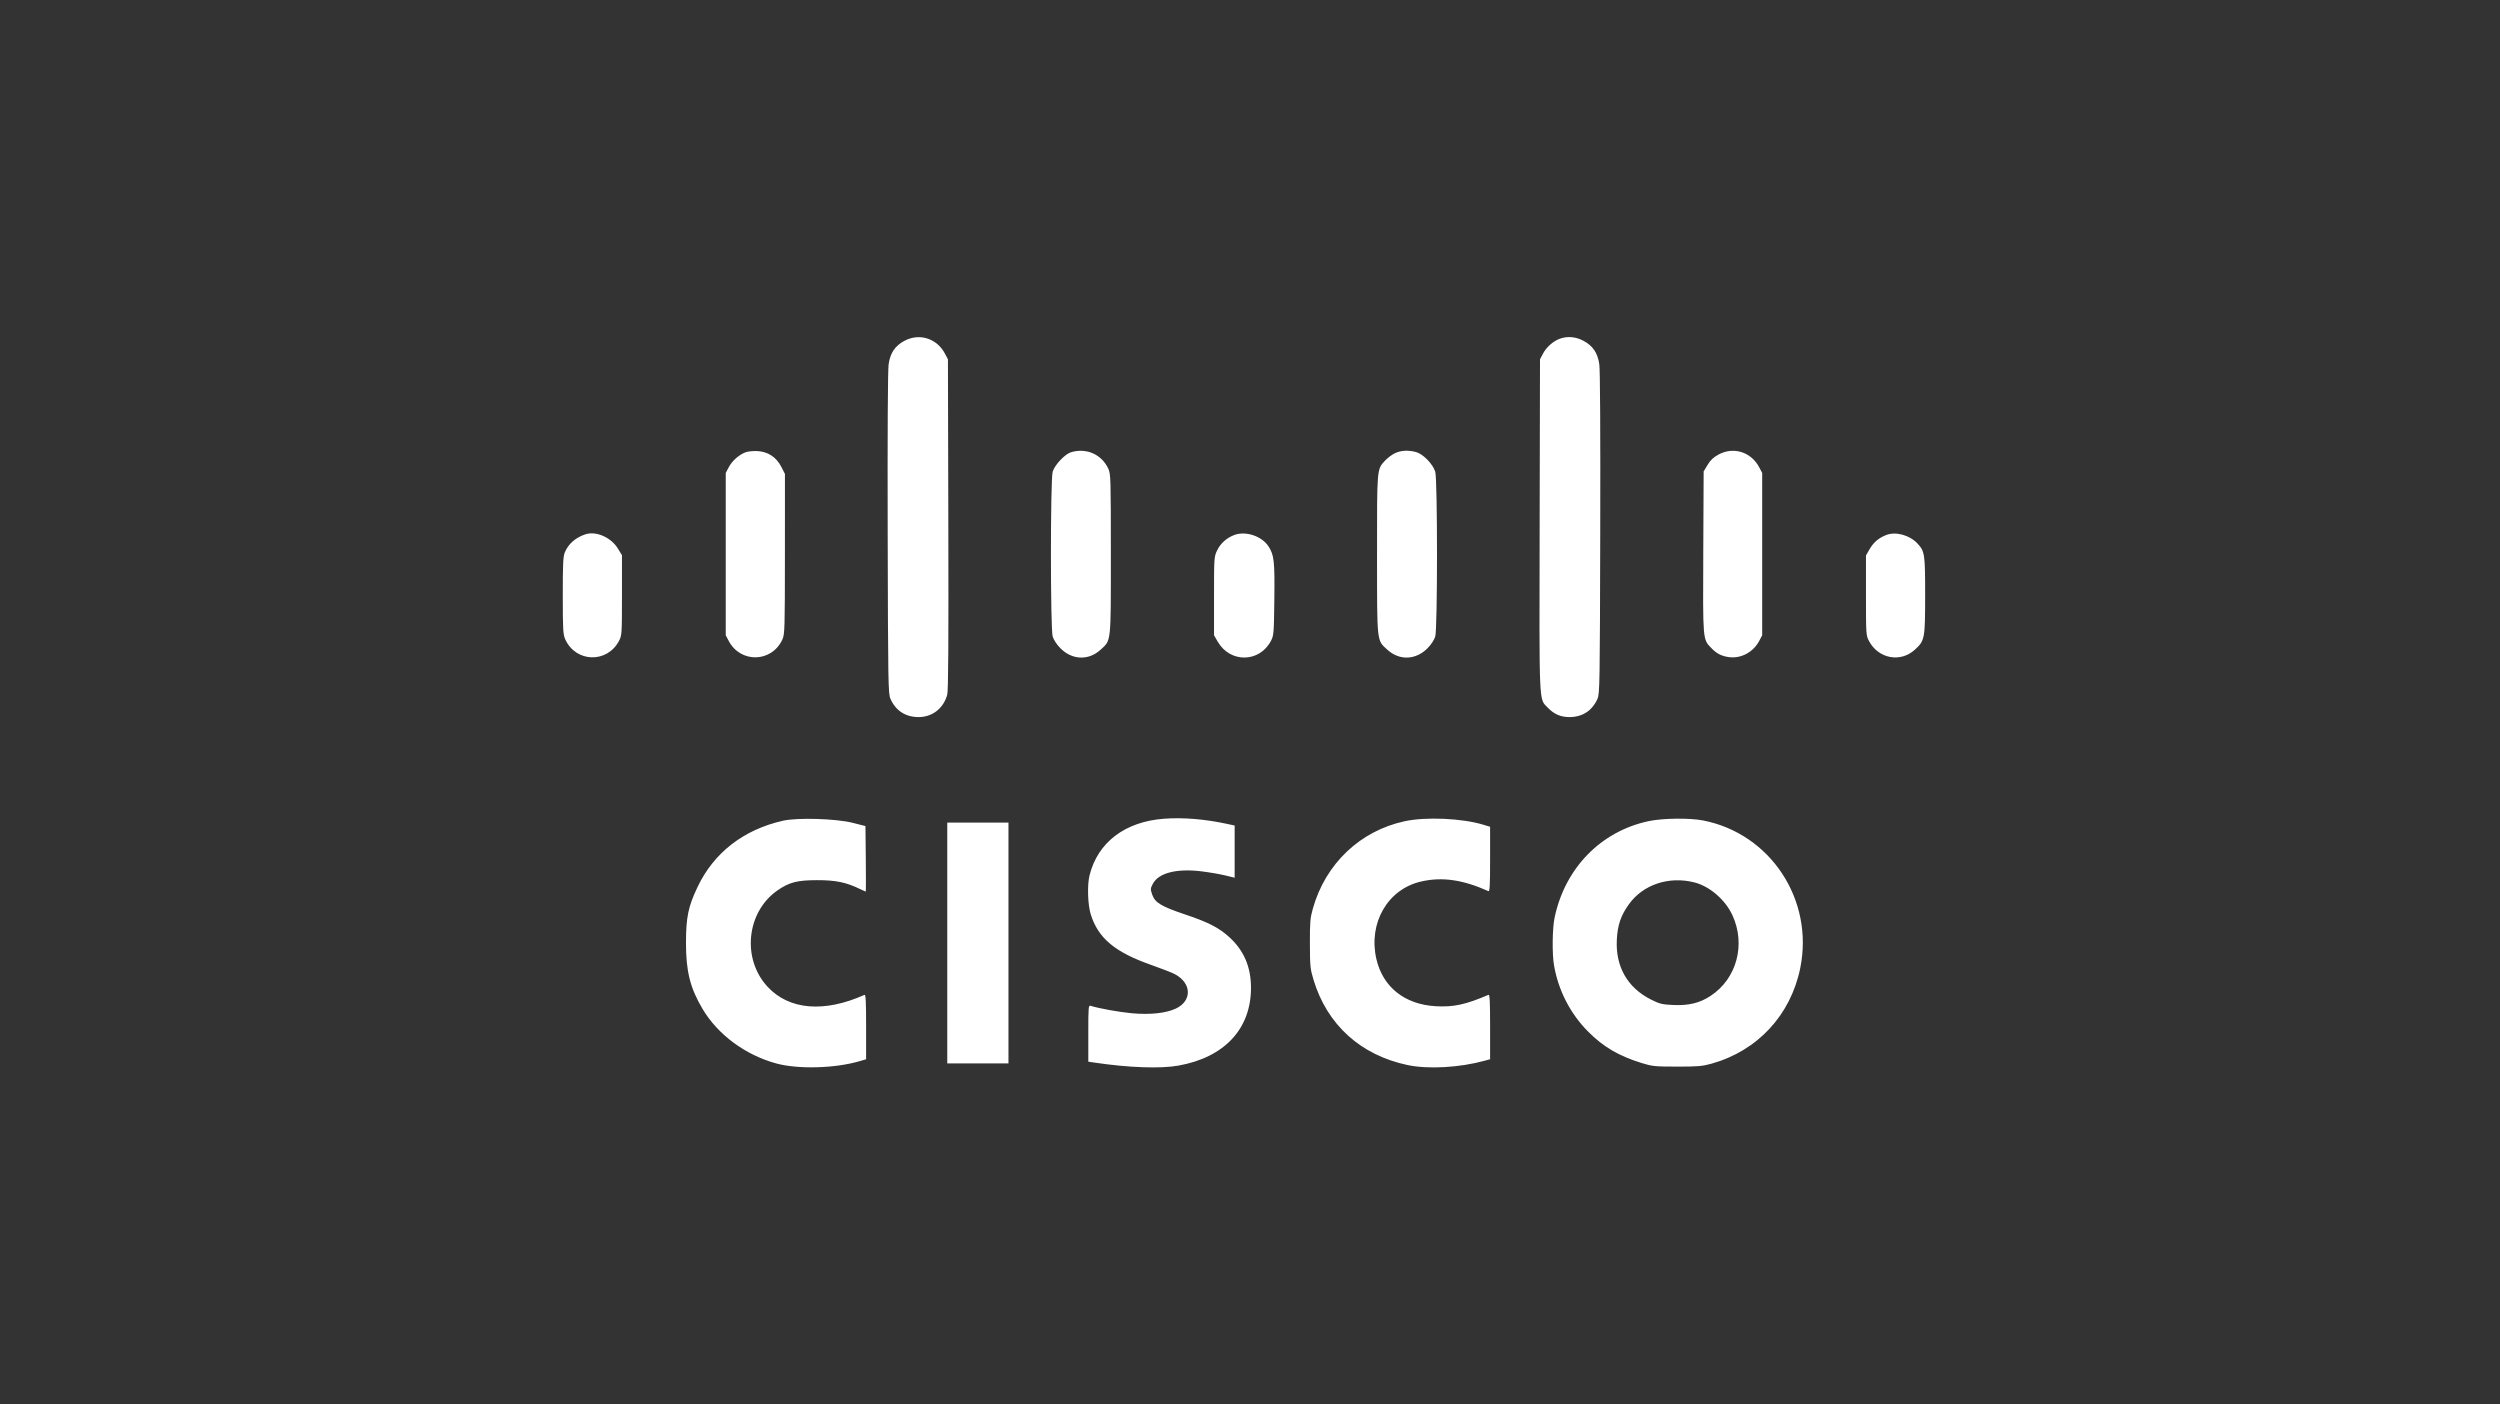 <svg width="178" height="100" viewBox="0 0 178 100" fill="none" xmlns="http://www.w3.org/2000/svg">
<rect x="0" y="0" width="178" height="100" fill="#333333" stroke="none"/>
<path fill-rule="evenodd" clip-rule="evenodd" d="M64.403 24.263C63.732 24.619 63.394 25.116 63.271 25.923C63.211 26.32 63.186 30.688 63.203 37.959C63.228 48.717 63.24 49.395 63.401 49.758C63.775 50.601 64.468 51.052 65.396 51.056C66.376 51.06 67.171 50.443 67.442 49.469C67.52 49.189 67.541 45.856 67.521 37.333L67.493 25.583L67.282 25.183C66.71 24.095 65.467 23.698 64.403 24.263ZM111.044 24.123C110.582 24.293 110.1 24.723 109.861 25.178L109.648 25.583L109.623 37.376C109.595 50.4 109.565 49.726 110.19 50.376C110.648 50.852 111.121 51.058 111.752 51.056C112.672 51.052 113.367 50.599 113.74 49.758C113.901 49.395 113.912 48.717 113.937 37.959C113.954 30.688 113.93 26.32 113.869 25.923C113.747 25.116 113.408 24.619 112.738 24.263C112.185 23.969 111.593 23.92 111.044 24.123ZM53.069 32.208C52.602 32.388 52.123 32.817 51.886 33.269L51.673 33.673V39.452V45.231L51.883 45.631C52.73 47.242 54.963 47.177 55.71 45.52C55.873 45.16 55.884 44.757 55.886 39.439L55.888 33.744L55.624 33.229C55.272 32.544 54.675 32.155 53.915 32.116C53.62 32.101 53.239 32.142 53.069 32.208ZM76.269 32.195C75.827 32.324 75.093 33.1 74.95 33.588C74.785 34.154 74.785 44.75 74.95 45.316C75.02 45.554 75.237 45.887 75.495 46.149C76.332 47 77.504 47.046 78.361 46.26C79.125 45.56 79.093 45.856 79.093 39.452C79.093 34.12 79.082 33.746 78.917 33.385C78.449 32.359 77.368 31.873 76.269 32.195ZM99.322 32.267C99.114 32.366 98.807 32.592 98.64 32.771C98.026 33.429 98.043 33.232 98.045 39.473C98.048 45.853 98.016 45.56 98.78 46.26C99.637 47.046 100.808 47 101.646 46.149C101.903 45.887 102.121 45.554 102.19 45.316C102.357 44.748 102.356 34.153 102.19 33.589C102.032 33.056 101.328 32.327 100.838 32.191C100.286 32.037 99.753 32.064 99.322 32.267ZM122.378 32.353C122.009 32.549 121.793 32.75 121.585 33.092L121.3 33.562L121.273 39.3C121.244 45.638 121.232 45.504 121.84 46.136C122.226 46.537 122.564 46.712 123.097 46.787C123.956 46.906 124.834 46.437 125.257 45.631L125.468 45.231V39.452V33.673L125.257 33.274C124.685 32.185 123.442 31.788 122.378 32.353ZM41.678 38.044C40.978 38.276 40.461 38.73 40.215 39.329C40.094 39.624 40.069 40.163 40.07 42.411C40.072 44.846 40.091 45.176 40.246 45.52C40.994 47.177 43.226 47.242 44.073 45.631C44.277 45.244 44.284 45.141 44.284 42.382V39.533L43.997 39.062C43.511 38.262 42.439 37.791 41.678 38.044ZM87.883 38.091C87.332 38.3 86.905 38.682 86.662 39.185C86.443 39.636 86.439 39.7 86.439 42.438V45.231L86.701 45.685C87.587 47.218 89.673 47.188 90.491 45.631C90.691 45.252 90.703 45.099 90.733 42.686C90.766 39.961 90.718 39.522 90.319 38.904C89.847 38.171 88.691 37.785 87.883 38.091ZM134.314 38.087C133.776 38.291 133.4 38.608 133.118 39.097L132.857 39.549V42.39C132.857 45.141 132.863 45.244 133.067 45.631C133.733 46.898 135.309 47.201 136.336 46.26C137.046 45.609 137.068 45.496 137.07 42.411C137.072 39.446 137.045 39.256 136.523 38.697C135.967 38.102 134.988 37.831 134.314 38.087ZM82.886 58.293C80.103 58.499 78.164 59.97 77.576 62.321C77.404 63.011 77.446 64.405 77.659 65.095C78.185 66.793 79.376 67.792 81.955 68.699C82.671 68.951 83.424 69.243 83.628 69.349C84.857 69.987 84.898 71.266 83.707 71.817C83.007 72.142 81.889 72.26 80.608 72.146C79.706 72.065 78.23 71.799 77.654 71.614C77.498 71.563 77.487 71.692 77.487 73.576V75.592L77.937 75.658C80.385 76.022 82.644 76.101 83.928 75.867C87.196 75.273 89.077 73.244 89.07 70.321C89.066 68.839 88.569 67.679 87.531 66.73C86.793 66.055 86.038 65.666 84.405 65.118C82.678 64.538 82.233 64.27 82.035 63.692C81.905 63.31 81.908 63.256 82.083 62.926C82.49 62.156 83.768 61.825 85.519 62.036C86.071 62.103 86.835 62.233 87.215 62.325L87.907 62.493V60.636V58.779L87.41 58.67C85.814 58.322 84.253 58.192 82.886 58.293ZM55.746 58.436C52.948 59.068 50.828 60.711 49.67 63.145C49.003 64.548 48.848 65.288 48.842 67.094C48.836 69.144 49.135 70.344 50.027 71.844C51.117 73.674 53.074 75.12 55.273 75.719C56.815 76.139 59.434 76.07 61.169 75.565L61.667 75.42V73.101C61.667 71.281 61.641 70.793 61.548 70.835C58.681 72.118 56.189 71.911 54.655 70.261C52.801 68.268 53.145 64.93 55.363 63.391C56.188 62.819 56.763 62.67 58.162 62.667C59.496 62.664 60.257 62.82 61.235 63.3C61.44 63.4 61.622 63.482 61.639 63.482C61.656 63.482 61.659 62.433 61.645 61.149L61.62 58.816L60.719 58.587C59.531 58.285 56.784 58.201 55.746 58.436ZM100.029 58.468C96.844 59.152 94.382 61.488 93.477 64.686C93.285 65.367 93.26 65.659 93.265 67.19C93.269 68.793 93.289 68.988 93.526 69.77C94.492 72.965 96.882 75.129 100.221 75.832C101.683 76.14 103.91 76.016 105.695 75.527L106.095 75.418V73.1C106.095 71.282 106.07 70.793 105.977 70.832C104.349 71.531 103.488 71.716 102.215 71.643C100.017 71.516 98.461 70.279 98 68.29C97.406 65.73 98.793 63.316 101.173 62.766C102.671 62.419 104.144 62.629 105.977 63.45C106.07 63.492 106.095 63.003 106.095 61.185V58.867L105.598 58.716C104.102 58.262 101.526 58.147 100.029 58.468ZM117.368 58.468C113.968 59.198 111.423 61.816 110.685 65.343C110.525 66.11 110.504 67.918 110.647 68.738C110.959 70.528 111.805 72.172 113.071 73.446C114.156 74.538 115.24 75.176 116.882 75.687C117.636 75.922 117.833 75.942 119.405 75.943C120.874 75.945 121.215 75.915 121.868 75.732C125.141 74.814 127.499 72.27 128.178 68.925C129.164 64.07 126.066 59.359 121.268 58.418C120.299 58.228 118.372 58.252 117.368 58.468ZM67.445 67.142V75.714H69.624H71.803V67.142V58.57H69.624H67.445V67.142ZM120.637 62.826C121.73 63.103 122.841 64.061 123.35 65.167C124.311 67.254 123.655 69.679 121.8 70.903C121.025 71.415 120.247 71.606 119.14 71.556C118.34 71.521 118.167 71.478 117.545 71.165C115.879 70.326 115.022 68.827 115.117 66.919C115.169 65.861 115.403 65.177 115.987 64.37C116.997 62.976 118.826 62.369 120.637 62.826Z" fill="white"/>
</svg>

